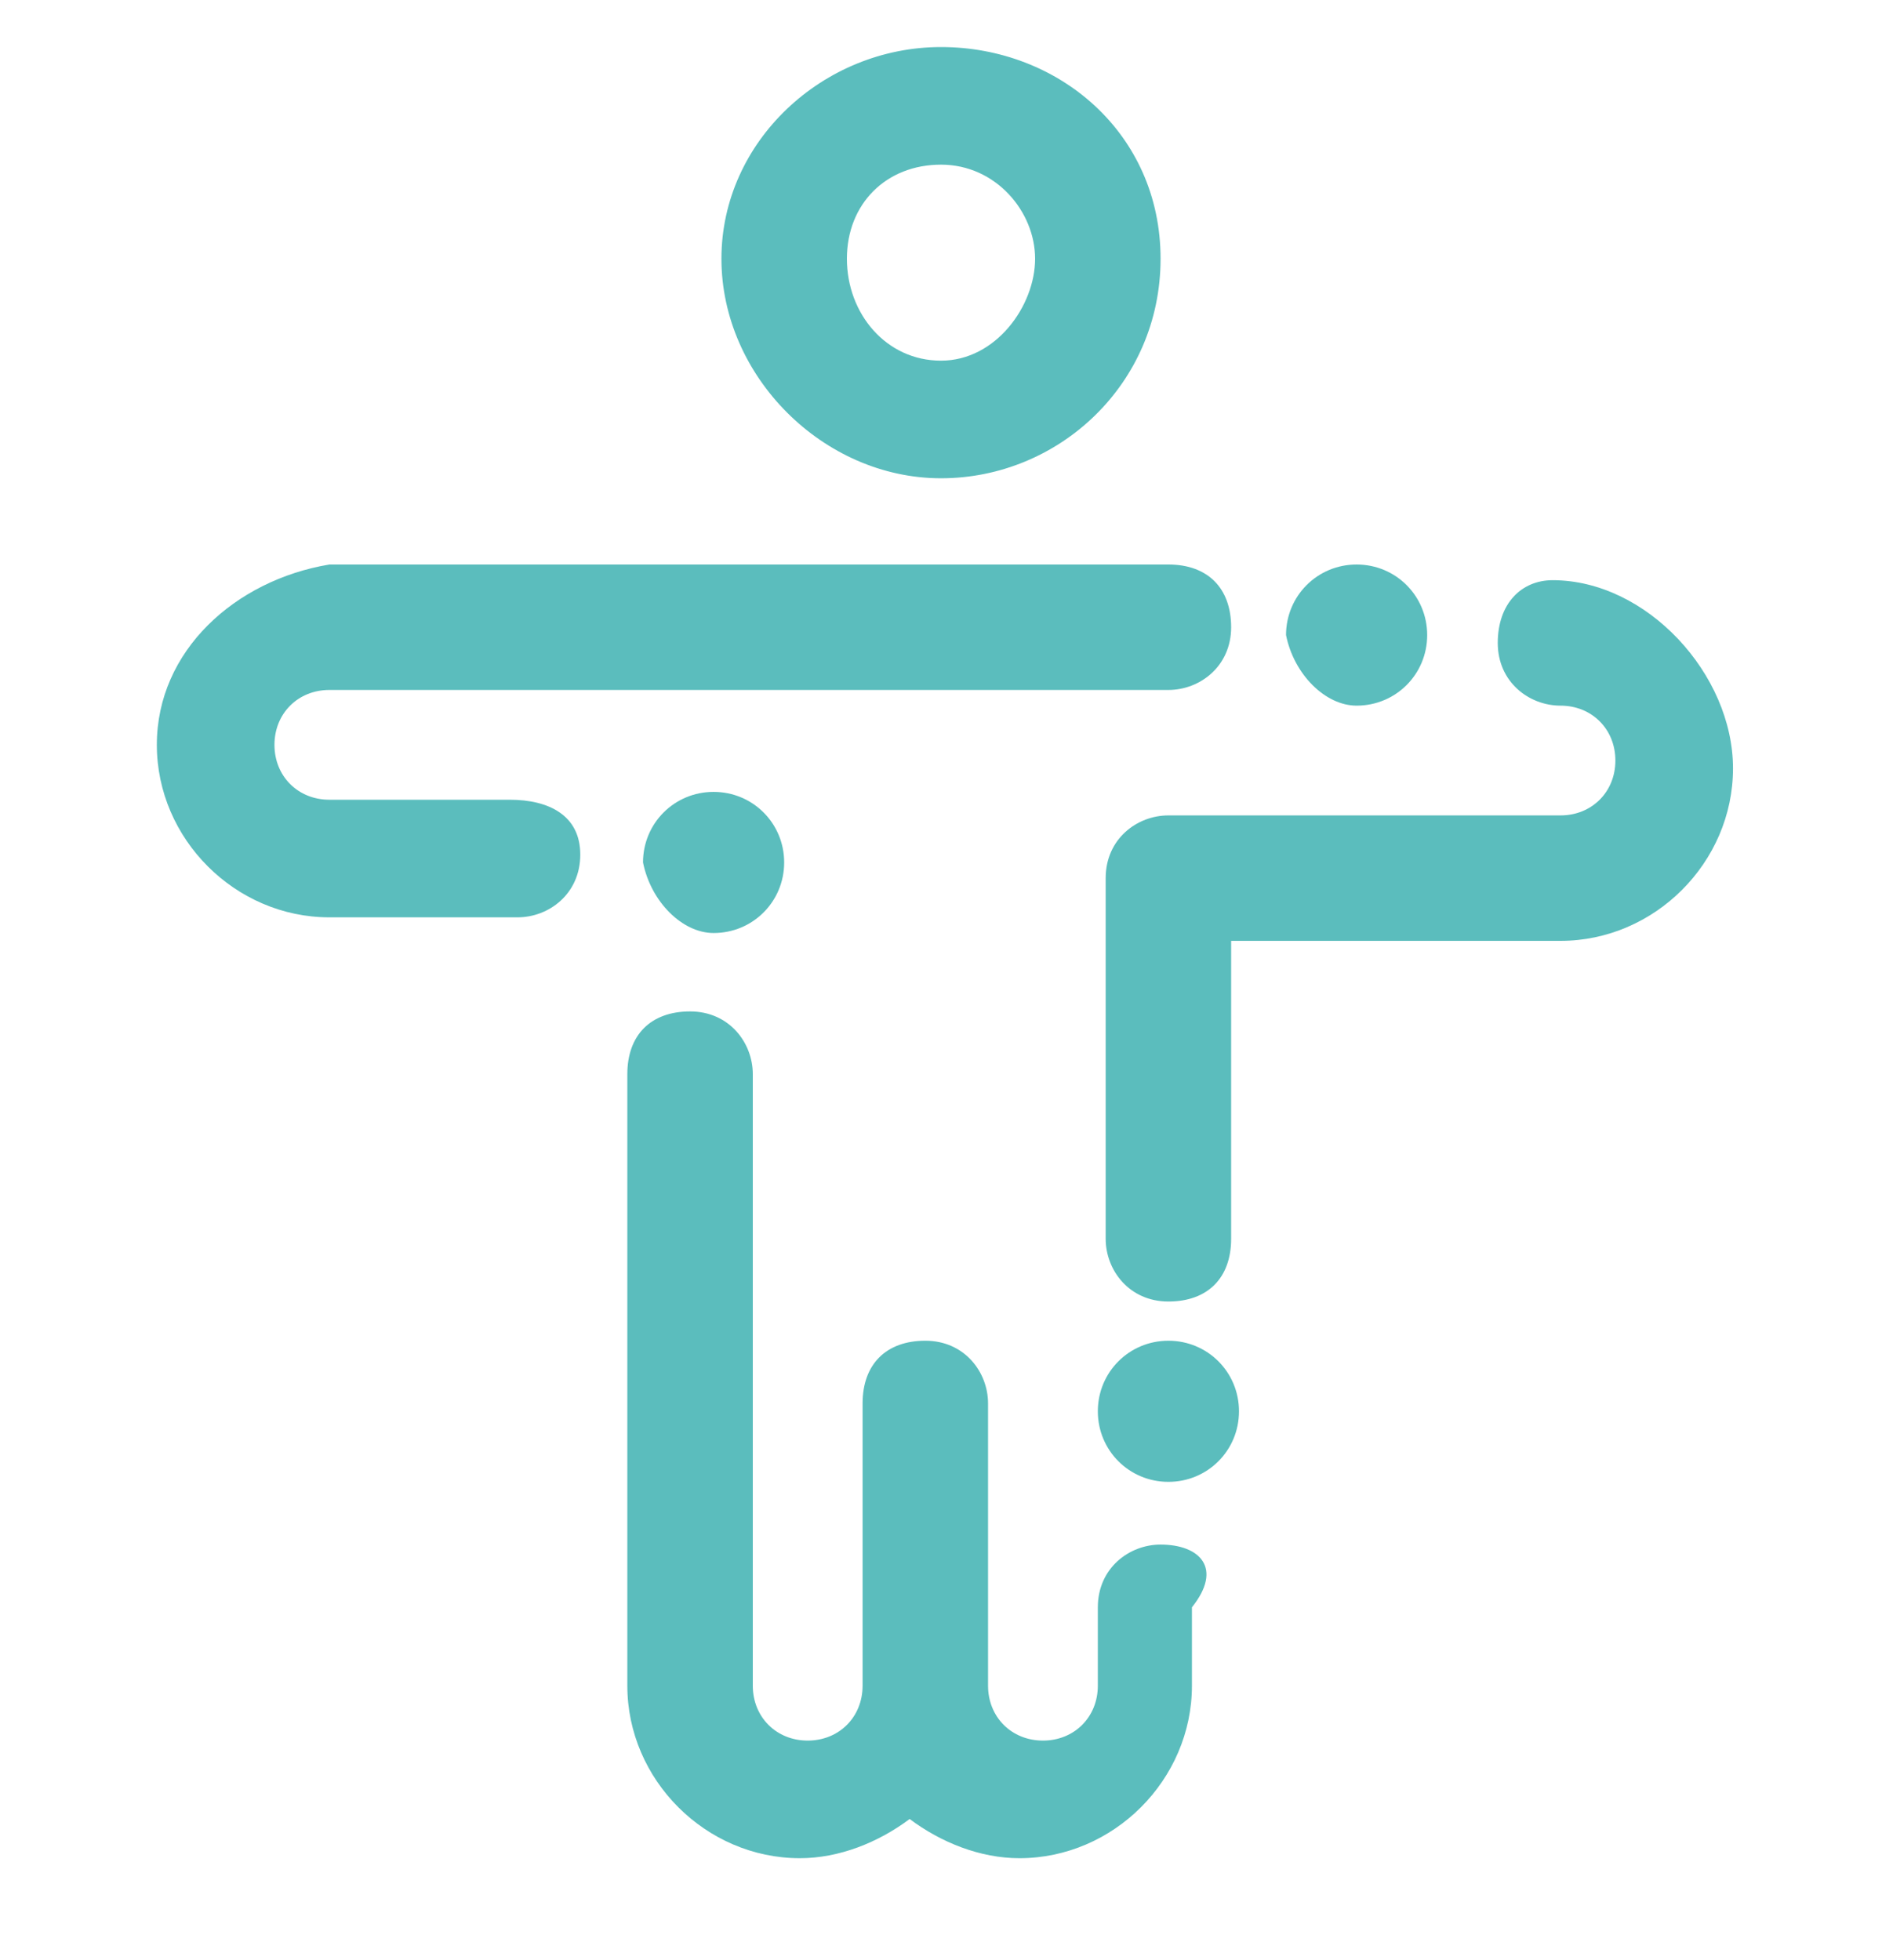 <?xml version="1.0" encoding="UTF-8"?>
<svg xmlns="http://www.w3.org/2000/svg" width="24" height="25" fill="#5bbdbd" viewBox="0 0 24 25" data-library="gosweb_med" data-icon="body_points" data-color="#5bbdbd">
  <g>
    <path d="M12,6.1c1.5,0,2.8-1.2,2.8-2.8S13.5,0.6,12,0.6S9.2,1.8,9.2,3.3S10.5,6.1,12,6.1z M12,2.1    c0.7,0,1.2,0.6,1.2,1.2S12.7,4.6,12,4.6S10.8,4,10.8,3.3S11.3,2.1,12,2.1z"></path>
    <path d="M14.8,19.7c-0.4,0-0.8,0.3-0.8,0.8v1c0,0.4-0.3,0.7-0.7,0.7c-0.4,0-0.7-0.3-0.7-0.7c0,0,0,0,0,0v-3.6    c0-0.4-0.3-0.8-0.8-0.8s-0.8,0.3-0.8,0.8v3.6c0,0,0,0,0,0c0,0,0,0,0,0c0,0.4-0.3,0.7-0.7,0.7c-0.4,0-0.7-0.3-0.7-0.7v-7.8    c0-0.4-0.3-0.8-0.8-0.8s-0.8,0.3-0.8,0.8v7.8c0,1.2,1,2.2,2.2,2.2c0.5,0,1-0.2,1.4-0.5c0.4,0.3,0.9,0.5,1.4,0.5    c1.2,0,2.2-1,2.2-2.2v-1C15.6,20,15.3,19.7,14.8,19.7z"></path>
    <path d="M6.5,10.2H4.2c-0.4,0-0.7-0.3-0.7-0.7s0.3-0.7,0.7-0.7h10.7c0.4,0,0.8-0.3,0.8-0.8s-0.3-0.8-0.8-0.8H4.2    C3,7.4,2,8.3,2,9.5s1,2.2,2.2,2.2h2.4c0.4,0,0.8-0.3,0.8-0.8S7,10.2,6.5,10.2z"></path>
    <path d="M19.8,7.4c-0.4,0-0.7,0.3-0.7,0.8s0.4,0.8,0.8,0.8c0.4,0,0.7,0.3,0.7,0.7s-0.3,0.7-0.7,0.7h-5    c-0.4,0-0.8,0.3-0.8,0.8v4.6c0,0.4,0.3,0.8,0.8,0.8s0.8-0.3,0.8-0.8v-3.8h4.2c1.2,0,2.2-1,2.2-2.2S21,7.4,19.8,7.4z"></path>
  </g>
  <path d="M9.1,11.9c0.5,0,0.9-0.4,0.9-0.9c0-0.5-0.4-0.9-0.9-0.9c-0.5,0-0.9,0.4-0.9,0.9C8.3,11.5,8.7,11.9,9.1,11.9z"></path>
  <path d="M14.9,18.9c0.5,0,0.9-0.4,0.9-0.9c0-0.5-0.4-0.9-0.9-0.9S14,17.5,14,18C14,18.5,14.4,18.9,14.9,18.9z"></path>
  <path d="M17.3,9c0.5,0,0.9-0.4,0.9-0.9c0-0.5-0.4-0.9-0.9-0.9c-0.5,0-0.9,0.4-0.9,0.9C16.5,8.6,16.9,9,17.3,9z"></path>
</svg>

